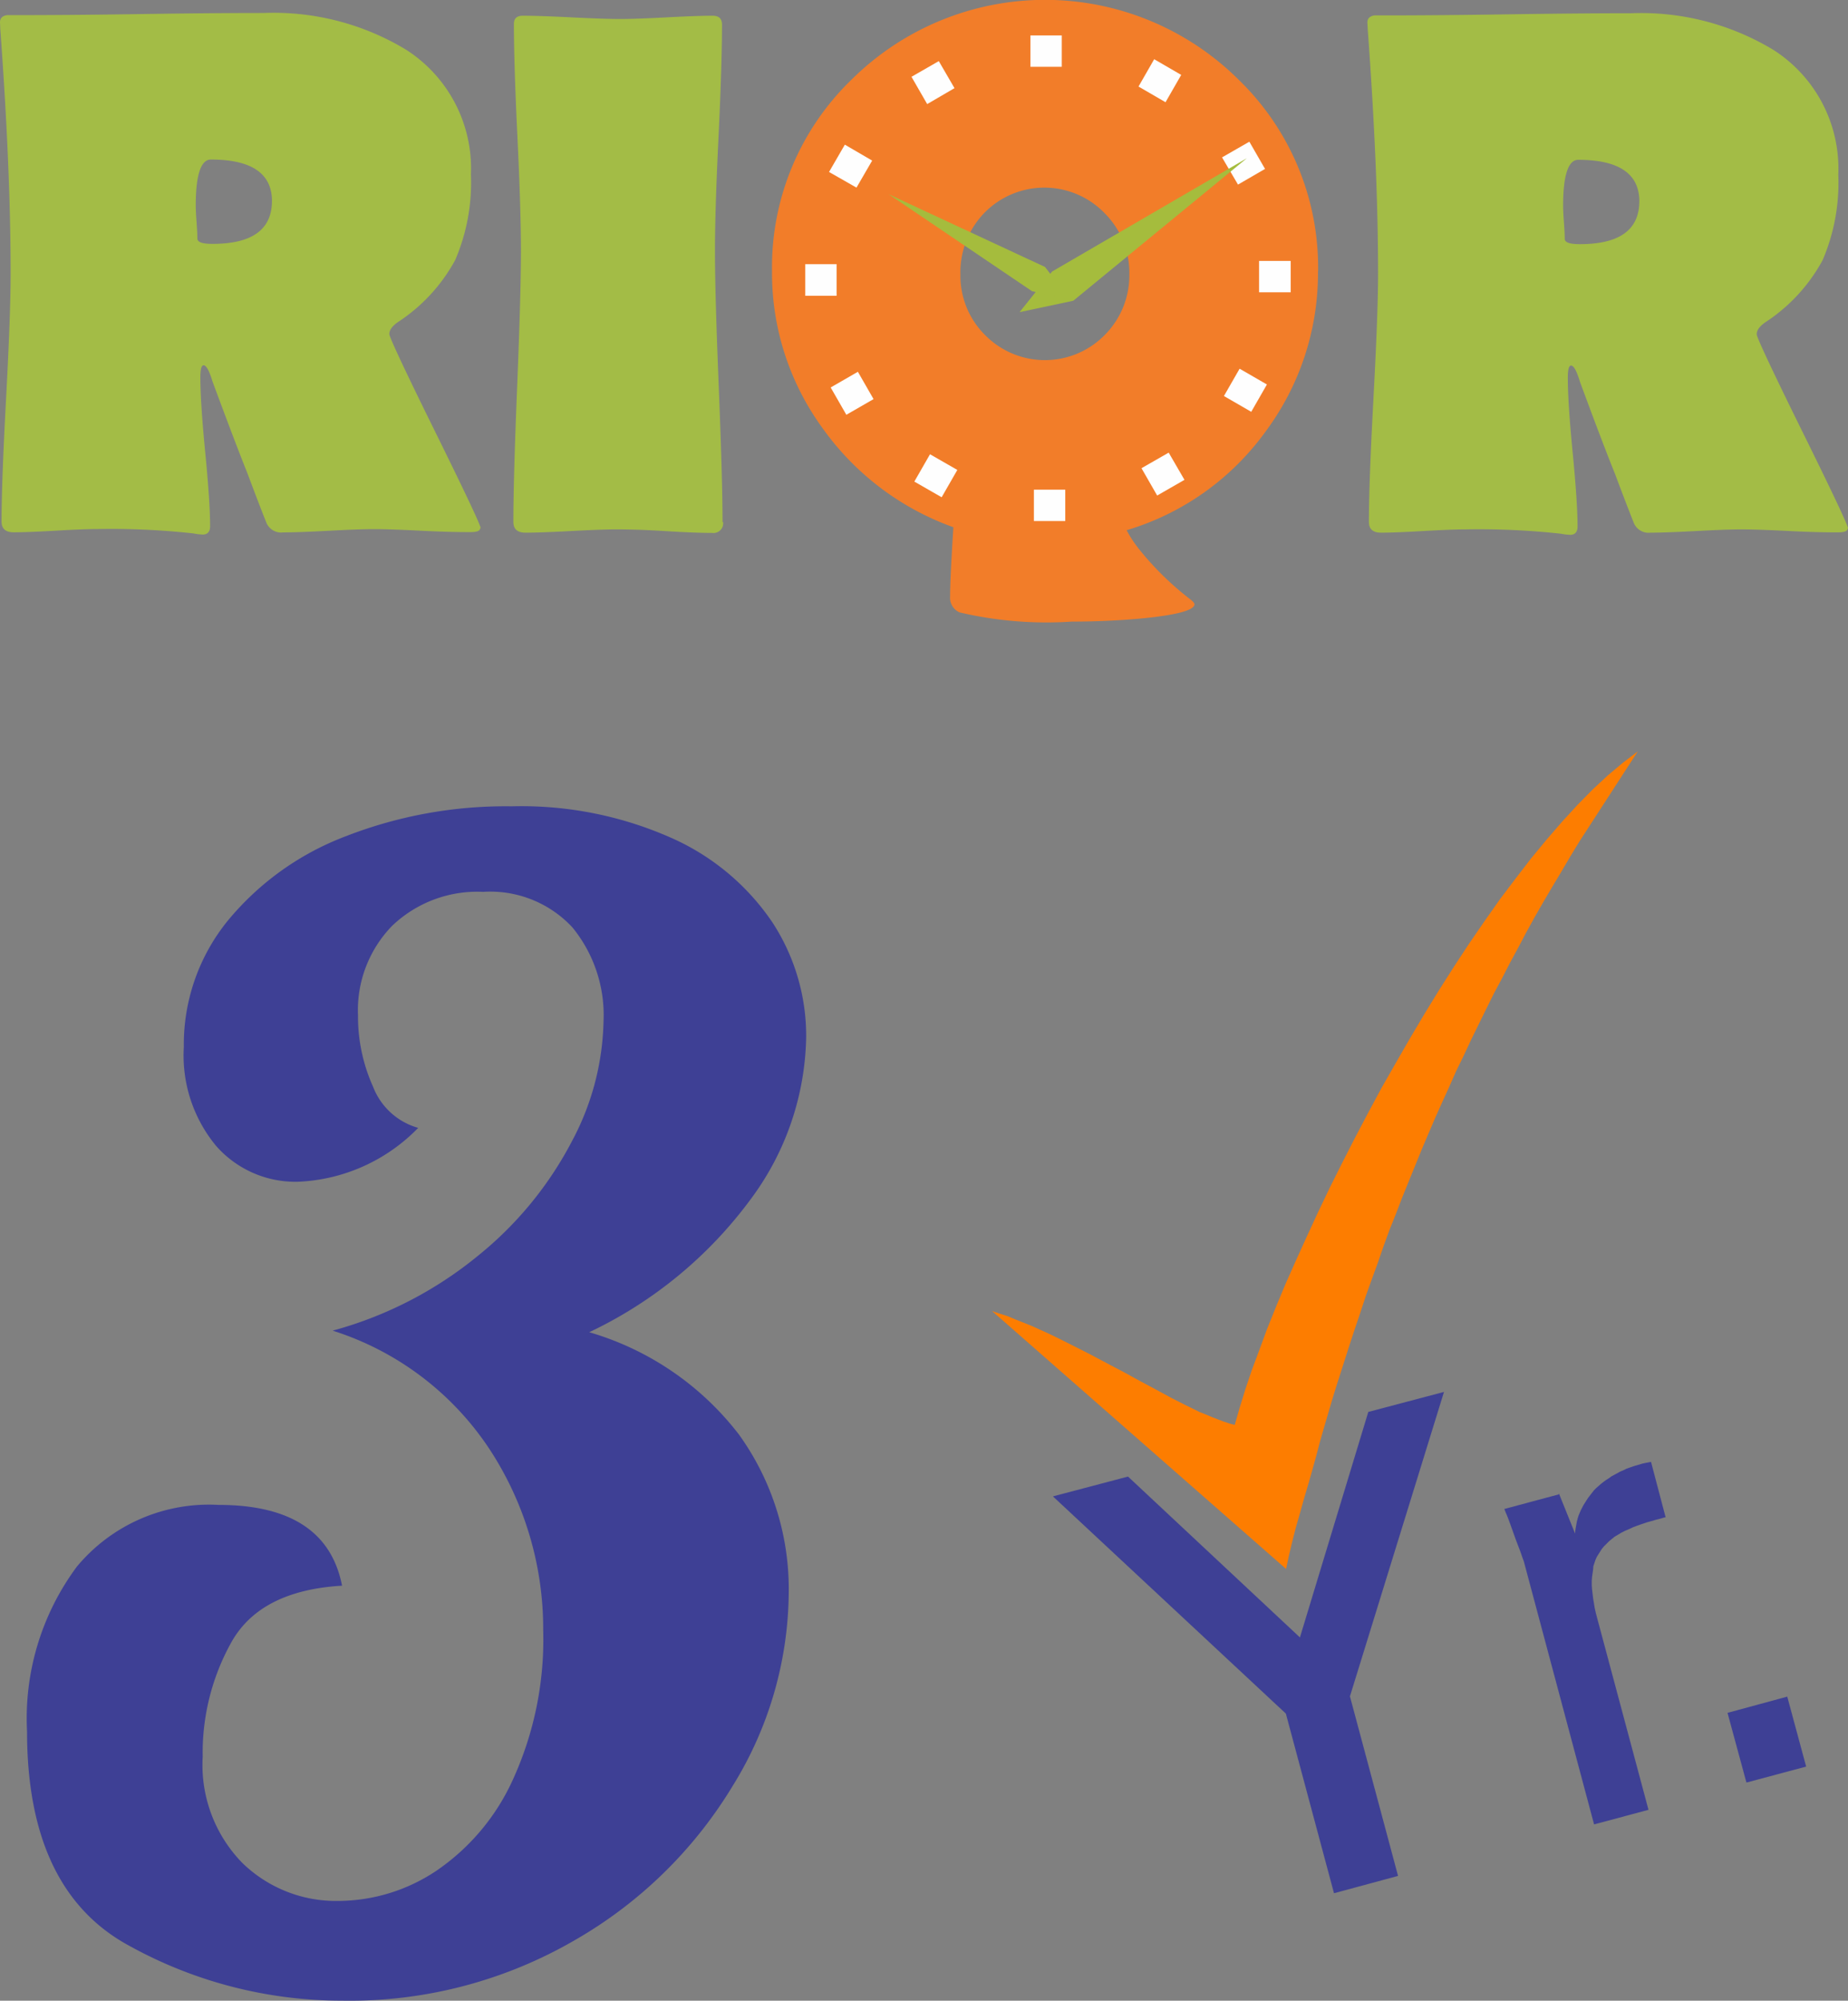 <svg xmlns="http://www.w3.org/2000/svg" xmlns:xlink="http://www.w3.org/1999/xlink" width="71.324" height="77.19" viewBox="0 0 71.324 77.19">
  <rect x="0" y="0" width="71.324" height="77.19" fill="#808080" stroke="none"/>
  <defs>
    <clipPath id="clip-path">
      <path id="Path_3355" data-name="Path 3355" d="M18.547,20.373c0,.1-.125.146-.386.146-.417,0-1.033-.01-1.857-.052s-1.44-.063-1.846-.063-.981.021-1.763.063-1.367.063-1.753.063a.616.616,0,0,1-.636-.355c-.167-.417-.417-1.064-.741-1.93Q9.1,17.087,8.219,14.708q-.188-.626-.344-.626-.125,0-.125.469c0,.636.063,1.606.188,2.89s.188,2.232.188,2.848c0,.209-.094.323-.282.323a2.14,2.14,0,0,1-.355-.042A29.09,29.09,0,0,0,3.8,20.4c-.355,0-.908.021-1.627.063s-1.262.063-1.627.063c-.313,0-.469-.136-.469-.417,0-1.064.063-2.65.177-4.788S.427,11.6.427,10.536c0-2.712-.136-5.852-.4-9.441L.02.9C0,.709.093.6.291.573H.834c1.033,0,2.587-.01,4.673-.042S9.148.49,10.191.49A9.877,9.877,0,0,1,15.678,1.9a5.432,5.432,0,0,1,2.514,4.819,7.564,7.564,0,0,1-.605,3.3,6.649,6.649,0,0,1-2.2,2.389q-.344.235-.344.469c0,.115.584,1.367,1.763,3.755s1.763,3.63,1.763,3.735ZM10.514,7.75c0-1.064-.782-1.606-2.358-1.606-.386,0-.584.595-.584,1.773,0,.136.01.355.031.636s.031.49.031.636.2.209.584.209c1.533,0,2.295-.553,2.295-1.659Zm17.41,12.372a.373.373,0,0,1-.417.428c-.407,0-1.022-.021-1.846-.073s-1.44-.063-1.857-.063q-.579,0-1.753.063T20.3,20.54c-.313,0-.469-.136-.469-.417,0-1.158.052-2.9.146-5.226s.146-4.079.146-5.247c0-.97-.042-2.441-.136-4.381s-.136-3.4-.136-4.36q0-.313.344-.313.626,0,1.878.063c.835.042,1.46.063,1.888.063q.595,0,1.784-.063c.793-.042,1.387-.063,1.773-.063.25,0,.365.115.365.344,0,.97-.042,2.42-.136,4.36s-.136,3.39-.136,4.36c0,1.168.052,2.91.146,5.247s.146,4.079.146,5.226Zm43.4.261c0,.1-.125.146-.386.146-.417,0-1.033-.01-1.857-.052s-1.44-.063-1.846-.063-.981.021-1.763.063-1.367.063-1.753.063a.616.616,0,0,1-.636-.355c-.167-.417-.417-1.064-.741-1.93q-.469-1.158-1.346-3.536-.188-.626-.344-.626-.125,0-.125.469c0,.636.063,1.606.188,2.89s.188,2.232.188,2.848c0,.209-.094.323-.282.323a2.14,2.14,0,0,1-.355-.042,29.09,29.09,0,0,0-3.693-.167c-.355,0-.908.021-1.627.063s-1.262.063-1.627.063c-.313,0-.469-.136-.469-.417,0-1.064.063-2.65.177-4.788s.177-3.724.177-4.788c0-2.712-.136-5.852-.4-9.441l-.01-.2c-.021-.188.073-.292.271-.323h.542c1.033,0,2.587-.01,4.673-.042S61.922.5,62.965.5a9.877,9.877,0,0,1,5.487,1.408,5.432,5.432,0,0,1,2.514,4.819,7.564,7.564,0,0,1-.605,3.3,6.649,6.649,0,0,1-2.2,2.389q-.344.235-.344.469c0,.115.584,1.367,1.763,3.755s1.763,3.63,1.763,3.735ZM63.288,7.761c0-1.064-.782-1.606-2.358-1.606-.386,0-.584.595-.584,1.773,0,.136.01.355.031.636s.031.49.031.636.2.209.584.209c1.533,0,2.295-.553,2.295-1.659Z" transform="translate(-0.017 -0.49)" clip-rule="evenodd"/>
    </clipPath>
    <clipPath id="clip-path-2">
      <path id="Path_3358" data-name="Path 3358" d="M49.652,10.473a10.242,10.242,0,0,1-2.045,6.217,10.2,10.2,0,0,1-5.341,3.776,4.634,4.634,0,0,0,.522.782,11.5,11.5,0,0,0,1.94,1.888q.156.125.156.188c0,.219-.626.4-1.888.532-.96.094-1.909.136-2.848.136a14.675,14.675,0,0,1-4.329-.355.615.615,0,0,1-.365-.615c0-.459.042-1.346.125-2.671A10.569,10.569,0,0,1,30.51,16.5a10.155,10.155,0,0,1-1.93-6.03,10.06,10.06,0,0,1,3.088-7.406,10.6,10.6,0,0,1,14.9,0,10.083,10.083,0,0,1,3.088,7.417Zm-7.281.125a3.243,3.243,0,0,0-.949-2.358,3.237,3.237,0,0,0-4.642-.021,3.281,3.281,0,0,0-.928,2.378,3.212,3.212,0,0,0,.949,2.337,3.237,3.237,0,0,0,4.621,0A3.254,3.254,0,0,0,42.371,10.6Z" transform="translate(-28.58 -0.01)" clip-rule="evenodd"/>
    </clipPath>
    <clipPath id="clip-path-3">
      <path id="Path_3361" data-name="Path 3361" d="M38.14,1.32h1.21V2.53H38.14Z" transform="translate(-38.14 -1.32)" clip-rule="evenodd"/>
    </clipPath>
    <clipPath id="clip-path-4">
      <path id="Path_3364" data-name="Path 3364" d="M42.745,2.2l1.054.605-.605,1.054L42.14,3.254Z" transform="translate(-42.14 -2.2)" clip-rule="evenodd"/>
    </clipPath>
    <clipPath id="clip-path-5">
      <path id="Path_3367" data-name="Path 3367" d="M46.284,5.25,46.889,6.3l-1.054.605L45.23,5.855Z" transform="translate(-45.23 -5.25)" clip-rule="evenodd"/>
    </clipPath>
    <clipPath id="clip-path-6">
      <path id="Path_3370" data-name="Path 3370" d="M47.82,9.66v1.21H46.61V9.66Z" transform="translate(-46.61 -9.66)" clip-rule="evenodd"/>
    </clipPath>
    <clipPath id="clip-path-7">
      <path id="Path_3373" data-name="Path 3373" d="M46.959,14.255l-.605,1.054L45.3,14.7l.605-1.054Z" transform="translate(-45.3 -13.65)" clip-rule="evenodd"/>
    </clipPath>
    <clipPath id="clip-path-8">
      <path id="Path_3376" data-name="Path 3376" d="M43.909,17.8l-1.054.605-.605-1.054L43.3,16.75Z" transform="translate(-42.25 -16.75)" clip-rule="evenodd"/>
    </clipPath>
    <clipPath id="clip-path-9">
      <path id="Path_3379" data-name="Path 3379" d="M39.48,19.33H38.27V18.12h1.21Z" transform="translate(-38.27 -18.12)" clip-rule="evenodd"/>
    </clipPath>
    <clipPath id="clip-path-10">
      <path id="Path_3382" data-name="Path 3382" d="M34.9,18.469l-1.054-.605.605-1.054,1.054.605Z" transform="translate(-33.85 -16.81)" clip-rule="evenodd"/>
    </clipPath>
    <clipPath id="clip-path-11">
      <path id="Path_3385" data-name="Path 3385" d="M31.355,15.419l-.605-1.054L31.8,13.76l.605,1.054Z" transform="translate(-30.75 -13.76)" clip-rule="evenodd"/>
    </clipPath>
    <clipPath id="clip-path-12">
      <path id="Path_3388" data-name="Path 3388" d="M29.81,11V9.79h1.21V11Z" transform="translate(-29.81 -9.79)" clip-rule="evenodd"/>
    </clipPath>
    <clipPath id="clip-path-13">
      <path id="Path_3391" data-name="Path 3391" d="M30.69,6.414,31.3,5.36l1.054.605-.605,1.054Z" transform="translate(-30.69 -5.36)" clip-rule="evenodd"/>
    </clipPath>
    <clipPath id="clip-path-14">
      <path id="Path_3394" data-name="Path 3394" d="M33.74,2.875l1.054-.605L35.4,3.324l-1.054.605Z" transform="translate(-33.74 -2.27)" clip-rule="evenodd"/>
    </clipPath>
    <clipPath id="clip-path-15">
      <path id="Path_3397" data-name="Path 3397" d="M37.74,11.8l1.252-1.565L46.5,5.87l-6.7,5.487L37.73,11.8Z" transform="translate(-37.73 -5.87)" clip-rule="evenodd"/>
    </clipPath>
    <clipPath id="clip-path-16">
      <path id="Path_3400" data-name="Path 3400" d="M39.921,11.279l-1.5-.344L32.89,7.19,38.93,10l.991,1.294Z" transform="translate(-32.89 -7.19)" clip-rule="evenodd"/>
    </clipPath>
  </defs>
  <g id="riqr-3y" transform="translate(-57.018 -0.01)">
    <g id="_1082265280" transform="translate(57.018 0.01)">
      <g id="Group_2121" data-name="Group 2121" transform="translate(0)">
        <g id="Group_2090" data-name="Group 2090" transform="translate(0)">
          <path id="Path_3354" data-name="Path 3354" d="M18.547,20.373c0,.1-.125.146-.386.146-.417,0-1.033-.01-1.857-.052s-1.44-.063-1.846-.063-.981.021-1.763.063-1.367.063-1.753.063a.616.616,0,0,1-.636-.355c-.167-.417-.417-1.064-.741-1.93Q9.1,17.087,8.219,14.708q-.188-.626-.344-.626-.125,0-.125.469c0,.636.063,1.606.188,2.89s.188,2.232.188,2.848c0,.209-.094.323-.282.323a2.14,2.14,0,0,1-.355-.042A29.09,29.09,0,0,0,3.8,20.4c-.355,0-.908.021-1.627.063s-1.262.063-1.627.063c-.313,0-.469-.136-.469-.417,0-1.064.063-2.65.177-4.788S.427,11.6.427,10.536c0-2.712-.136-5.852-.4-9.441L.02.9C0,.709.093.6.291.573H.834c1.033,0,2.587-.01,4.673-.042S9.148.49,10.191.49A9.877,9.877,0,0,1,15.678,1.9a5.432,5.432,0,0,1,2.514,4.819,7.564,7.564,0,0,1-.605,3.3,6.649,6.649,0,0,1-2.2,2.389q-.344.235-.344.469c0,.115.584,1.367,1.763,3.755s1.763,3.63,1.763,3.735ZM10.514,7.75c0-1.064-.782-1.606-2.358-1.606-.386,0-.584.595-.584,1.773,0,.136.01.355.031.636s.031.49.031.636.2.209.584.209c1.533,0,2.295-.553,2.295-1.659Zm17.41,12.372a.373.373,0,0,1-.417.428c-.407,0-1.022-.021-1.846-.073s-1.44-.063-1.857-.063q-.579,0-1.753.063T20.3,20.54c-.313,0-.469-.136-.469-.417,0-1.158.052-2.9.146-5.226s.146-4.079.146-5.247c0-.97-.042-2.441-.136-4.381s-.136-3.4-.136-4.36q0-.313.344-.313.626,0,1.878.063c.835.042,1.46.063,1.888.063q.595,0,1.784-.063c.793-.042,1.387-.063,1.773-.063.25,0,.365.115.365.344,0,.97-.042,2.42-.136,4.36s-.136,3.39-.136,4.36c0,1.168.052,2.91.146,5.247s.146,4.079.146,5.226Zm43.4.261c0,.1-.125.146-.386.146-.417,0-1.033-.01-1.857-.052s-1.44-.063-1.846-.063-.981.021-1.763.063-1.367.063-1.753.063a.616.616,0,0,1-.636-.355c-.167-.417-.417-1.064-.741-1.93q-.469-1.158-1.346-3.536-.188-.626-.344-.626-.125,0-.125.469c0,.636.063,1.606.188,2.89s.188,2.232.188,2.848c0,.209-.094.323-.282.323a2.14,2.14,0,0,1-.355-.042,29.09,29.09,0,0,0-3.693-.167c-.355,0-.908.021-1.627.063s-1.262.063-1.627.063c-.313,0-.469-.136-.469-.417,0-1.064.063-2.65.177-4.788s.177-3.724.177-4.788c0-2.712-.136-5.852-.4-9.441l-.01-.2c-.021-.188.073-.292.271-.323h.542c1.033,0,2.587-.01,4.673-.042S61.922.5,62.965.5a9.877,9.877,0,0,1,5.487,1.408,5.432,5.432,0,0,1,2.514,4.819,7.564,7.564,0,0,1-.605,3.3,6.649,6.649,0,0,1-2.2,2.389q-.344.235-.344.469c0,.115.584,1.367,1.763,3.755s1.763,3.63,1.763,3.735ZM63.288,7.761c0-1.064-.782-1.606-2.358-1.606-.386,0-.584.595-.584,1.773,0,.136.01.355.031.636s.031.49.031.636.2.209.584.209c1.533,0,2.295-.553,2.295-1.659Z" transform="translate(-0.017 0.011)" fill="#a3bc46"/>
          <g id="Group_2087" data-name="Group 2087" transform="translate(0 0.501)" clip-path="url(#clip-path)">
            <g id="Group_2086" data-name="Group 2086" transform="translate(-9.657 31.598)">
              <circle id="Ellipse_504" data-name="Ellipse 504" cx="6.301" cy="6.301" r="6.301" fill="none" stroke="#373435" stroke-miterlimit="2.613" stroke-width="0.9"/>
            </g>
          </g>
          <path id="Path_3356" data-name="Path 3356" d="M18.547,20.373c0,.1-.125.146-.386.146-.417,0-1.033-.01-1.857-.052s-1.44-.063-1.846-.063-.981.021-1.763.063-1.367.063-1.753.063a.616.616,0,0,1-.636-.355c-.167-.417-.417-1.064-.741-1.93Q9.1,17.087,8.219,14.708q-.188-.626-.344-.626-.125,0-.125.469c0,.636.063,1.606.188,2.89s.188,2.232.188,2.848c0,.209-.094.323-.282.323a2.14,2.14,0,0,1-.355-.042A29.09,29.09,0,0,0,3.8,20.4c-.355,0-.908.021-1.627.063s-1.262.063-1.627.063c-.313,0-.469-.136-.469-.417,0-1.064.063-2.65.177-4.788S.427,11.6.427,10.536c0-2.712-.136-5.852-.4-9.441L.02.9C0,.709.093.6.291.573H.834c1.033,0,2.587-.01,4.673-.042S9.148.49,10.191.49A9.877,9.877,0,0,1,15.678,1.9a5.432,5.432,0,0,1,2.514,4.819,7.564,7.564,0,0,1-.605,3.3,6.649,6.649,0,0,1-2.2,2.389q-.344.235-.344.469c0,.115.584,1.367,1.763,3.755s1.763,3.63,1.763,3.735ZM10.514,7.75c0-1.064-.782-1.606-2.358-1.606-.386,0-.584.595-.584,1.773,0,.136.01.355.031.636s.031.49.031.636.2.209.584.209c1.533,0,2.295-.553,2.295-1.659Zm17.41,12.372a.373.373,0,0,1-.417.428c-.407,0-1.022-.021-1.846-.073s-1.44-.063-1.857-.063q-.579,0-1.753.063T20.3,20.54c-.313,0-.469-.136-.469-.417,0-1.158.052-2.9.146-5.226s.146-4.079.146-5.247c0-.97-.042-2.441-.136-4.381s-.136-3.4-.136-4.36q0-.313.344-.313.626,0,1.878.063c.835.042,1.46.063,1.888.063q.595,0,1.784-.063c.793-.042,1.387-.063,1.773-.063.25,0,.365.115.365.344,0,.97-.042,2.42-.136,4.36s-.136,3.39-.136,4.36c0,1.168.052,2.91.146,5.247s.146,4.079.146,5.226Zm43.4.261c0,.1-.125.146-.386.146-.417,0-1.033-.01-1.857-.052s-1.44-.063-1.846-.063-.981.021-1.763.063-1.367.063-1.753.063a.616.616,0,0,1-.636-.355c-.167-.417-.417-1.064-.741-1.93q-.469-1.158-1.346-3.536-.188-.626-.344-.626-.125,0-.125.469c0,.636.063,1.606.188,2.89s.188,2.232.188,2.848c0,.209-.094.323-.282.323a2.14,2.14,0,0,1-.355-.042,29.09,29.09,0,0,0-3.693-.167c-.355,0-.908.021-1.627.063s-1.262.063-1.627.063c-.313,0-.469-.136-.469-.417,0-1.064.063-2.65.177-4.788s.177-3.724.177-4.788c0-2.712-.136-5.852-.4-9.441l-.01-.2c-.021-.188.073-.292.271-.323h.542c1.033,0,2.587-.01,4.673-.042S61.922.5,62.965.5a9.877,9.877,0,0,1,5.487,1.408,5.432,5.432,0,0,1,2.514,4.819,7.564,7.564,0,0,1-.605,3.3,6.649,6.649,0,0,1-2.2,2.389q-.344.235-.344.469c0,.115.584,1.367,1.763,3.755s1.763,3.63,1.763,3.735ZM63.288,7.761c0-1.064-.782-1.606-2.358-1.606-.386,0-.584.595-.584,1.773,0,.136.01.355.031.636s.031.49.031.636.2.209.584.209c1.533,0,2.295-.553,2.295-1.659Z" transform="translate(-0.017 0.011)" fill="none"/>
          <path id="Path_3357" data-name="Path 3357" d="M49.652,10.473a10.242,10.242,0,0,1-2.045,6.217,10.2,10.2,0,0,1-5.341,3.776,4.634,4.634,0,0,0,.522.782,11.5,11.5,0,0,0,1.94,1.888q.156.125.156.188c0,.219-.626.4-1.888.532-.96.094-1.909.136-2.848.136a14.675,14.675,0,0,1-4.329-.355.615.615,0,0,1-.365-.615c0-.459.042-1.346.125-2.671A10.569,10.569,0,0,1,30.51,16.5a10.155,10.155,0,0,1-1.93-6.03,10.06,10.06,0,0,1,3.088-7.406,10.6,10.6,0,0,1,14.9,0,10.083,10.083,0,0,1,3.088,7.417Zm-7.281.125a3.243,3.243,0,0,0-.949-2.358,3.237,3.237,0,0,0-4.642-.021,3.281,3.281,0,0,0-.928,2.378,3.212,3.212,0,0,0,.949,2.337,3.237,3.237,0,0,0,4.621,0A3.254,3.254,0,0,0,42.371,10.6Z" transform="translate(1.216 -0.01)" fill="#f27d29"/>
          <g id="Group_2089" data-name="Group 2089" transform="translate(29.796)" clip-path="url(#clip-path-2)">
            <g id="Group_2088" data-name="Group 2088" transform="translate(-39.453 32.098)">
              <circle id="Ellipse_505" data-name="Ellipse 505" cx="6.301" cy="6.301" r="6.301" transform="translate(0)" fill="none" stroke="#373435" stroke-miterlimit="2.613" stroke-width="0.9"/>
            </g>
          </g>
          <path id="Path_3359" data-name="Path 3359" d="M49.652,10.473a10.242,10.242,0,0,1-2.045,6.217,10.2,10.2,0,0,1-5.341,3.776,4.634,4.634,0,0,0,.522.782,11.5,11.5,0,0,0,1.94,1.888q.156.125.156.188c0,.219-.626.4-1.888.532-.96.094-1.909.136-2.848.136a14.675,14.675,0,0,1-4.329-.355.615.615,0,0,1-.365-.615c0-.459.042-1.346.125-2.671A10.569,10.569,0,0,1,30.51,16.5a10.155,10.155,0,0,1-1.93-6.03,10.06,10.06,0,0,1,3.088-7.406,10.6,10.6,0,0,1,14.9,0,10.083,10.083,0,0,1,3.088,7.417Zm-7.281.125a3.243,3.243,0,0,0-.949-2.358,3.237,3.237,0,0,0-4.642-.021,3.281,3.281,0,0,0-.928,2.378,3.212,3.212,0,0,0,.949,2.337,3.237,3.237,0,0,0,4.621,0A3.254,3.254,0,0,0,42.371,10.6Z" transform="translate(1.216 -0.01)" fill="none"/>
        </g>
        <g id="Group_2120" data-name="Group 2120" transform="translate(31.079 1.367)">
          <g id="Group_2115" data-name="Group 2115">
            <path id="Path_3360" data-name="Path 3360" d="M38.14,1.32h1.21V2.53H38.14Z" transform="translate(-29.45 -1.32)" fill="#fefefe" fill-rule="evenodd"/>
            <g id="Group_2092" data-name="Group 2092" transform="translate(8.69)" clip-path="url(#clip-path-3)">
              <g id="Group_2091" data-name="Group 2091" transform="translate(-49.425 30.732)">
                <circle id="Ellipse_506" data-name="Ellipse 506" cx="6.301" cy="6.301" r="6.301" transform="translate(0)" fill="none" stroke="#373435" stroke-miterlimit="2.613" stroke-width="0.9"/>
              </g>
            </g>
            <path id="Path_3362" data-name="Path 3362" d="M38.14,1.32h1.21V2.53H38.14Z" transform="translate(-29.45 -1.32)" fill="none" fill-rule="evenodd"/>
            <path id="Path_3363" data-name="Path 3363" d="M42.745,2.2l1.043.605-.605,1.054L42.14,3.254Z" transform="translate(-29.278 -1.282)" fill="#fefefe" fill-rule="evenodd"/>
            <g id="Group_2094" data-name="Group 2094" transform="translate(12.862 0.918)" clip-path="url(#clip-path-4)">
              <g id="Group_2093" data-name="Group 2093" transform="translate(-53.598 29.814)">
                <circle id="Ellipse_507" data-name="Ellipse 507" cx="6.301" cy="6.301" r="6.301" transform="translate(0)" fill="none" stroke="#373435" stroke-miterlimit="2.613" stroke-width="0.9"/>
              </g>
            </g>
            <path id="Path_3365" data-name="Path 3365" d="M42.745,2.2l1.043.605-.605,1.054L42.14,3.254Z" transform="translate(-29.278 -1.282)" fill="none" fill-rule="evenodd"/>
            <path id="Path_3366" data-name="Path 3366" d="M46.284,5.25,46.889,6.3l-1.043.605L45.23,5.855Z" transform="translate(-29.144 -1.15)" fill="#fefefe" fill-rule="evenodd"/>
            <g id="Group_2096" data-name="Group 2096" transform="translate(16.086 4.1)" clip-path="url(#clip-path-5)">
              <g id="Group_2095" data-name="Group 2095" transform="translate(-56.821 26.632)">
                <circle id="Ellipse_508" data-name="Ellipse 508" cx="6.301" cy="6.301" r="6.301" transform="translate(0)" fill="none" stroke="#373435" stroke-miterlimit="2.613" stroke-width="0.9"/>
              </g>
            </g>
            <path id="Path_3368" data-name="Path 3368" d="M46.284,5.25,46.889,6.3l-1.043.605L45.23,5.855Z" transform="translate(-29.144 -1.15)" fill="none" fill-rule="evenodd"/>
            <path id="Path_3369" data-name="Path 3369" d="M47.821,9.66v1.21H46.6V9.66Z" transform="translate(-29.085 -0.96)" fill="#fefefe" fill-rule="evenodd"/>
            <g id="Group_2098" data-name="Group 2098" transform="translate(17.525 8.7)" clip-path="url(#clip-path-6)">
              <g id="Group_2097" data-name="Group 2097" transform="translate(-58.261 22.032)">
                <circle id="Ellipse_509" data-name="Ellipse 509" cx="6.301" cy="6.301" r="6.301" transform="translate(0)" fill="none" stroke="#373435" stroke-miterlimit="2.613" stroke-width="0.9"/>
              </g>
            </g>
            <path id="Path_3371" data-name="Path 3371" d="M47.821,9.66v1.21H46.6V9.66Z" transform="translate(-29.085 -0.96)" fill="none" fill-rule="evenodd"/>
            <path id="Path_3372" data-name="Path 3372" d="M46.959,14.255l-.605,1.054L45.3,14.7l.605-1.054Z" transform="translate(-29.141 -0.788)" fill="#fefefe" fill-rule="evenodd"/>
            <g id="Group_2100" data-name="Group 2100" transform="translate(16.159 12.862)" clip-path="url(#clip-path-7)">
              <g id="Group_2099" data-name="Group 2099" transform="translate(-56.894 17.869)">
                <circle id="Ellipse_510" data-name="Ellipse 510" cx="6.301" cy="6.301" r="6.301" transform="translate(0)" fill="none" stroke="#373435" stroke-miterlimit="2.613" stroke-width="0.9"/>
              </g>
            </g>
            <path id="Path_3374" data-name="Path 3374" d="M46.959,14.255l-.605,1.054L45.3,14.7l.605-1.054Z" transform="translate(-29.141 -0.788)" fill="none" fill-rule="evenodd"/>
            <path id="Path_3375" data-name="Path 3375" d="M43.909,17.8l-1.054.605-.605-1.054L43.3,16.75Z" transform="translate(-29.273 -0.654)" fill="#fefefe" fill-rule="evenodd"/>
            <g id="Group_2102" data-name="Group 2102" transform="translate(12.977 16.096)" clip-path="url(#clip-path-8)">
              <g id="Group_2101" data-name="Group 2101" transform="translate(-53.713 14.636)">
                <circle id="Ellipse_511" data-name="Ellipse 511" cx="6.301" cy="6.301" r="6.301" transform="translate(0)" fill="none" stroke="#373435" stroke-miterlimit="2.613" stroke-width="0.9"/>
              </g>
            </g>
            <path id="Path_3377" data-name="Path 3377" d="M43.909,17.8l-1.054.605-.605-1.054L43.3,16.75Z" transform="translate(-29.273 -0.654)" fill="none" fill-rule="evenodd"/>
            <path id="Path_3378" data-name="Path 3378" d="M39.48,19.33H38.27V18.12h1.21Z" transform="translate(-29.445 -0.595)" fill="#fefefe" fill-rule="evenodd"/>
            <g id="Group_2104" data-name="Group 2104" transform="translate(8.825 17.525)" clip-path="url(#clip-path-9)">
              <g id="Group_2103" data-name="Group 2103" transform="translate(-49.561 13.207)">
                <circle id="Ellipse_512" data-name="Ellipse 512" cx="6.301" cy="6.301" r="6.301" transform="translate(0)" fill="none" stroke="#373435" stroke-miterlimit="2.613" stroke-width="0.9"/>
              </g>
            </g>
            <path id="Path_3380" data-name="Path 3380" d="M39.48,19.33H38.27V18.12h1.21Z" transform="translate(-29.445 -0.595)" fill="none" fill-rule="evenodd"/>
            <path id="Path_3381" data-name="Path 3381" d="M34.9,18.469l-1.054-.605.605-1.054,1.054.605Z" transform="translate(-29.636 -0.651)" fill="#fefefe" fill-rule="evenodd"/>
            <g id="Group_2106" data-name="Group 2106" transform="translate(4.214 16.159)" clip-path="url(#clip-path-10)">
              <g id="Group_2105" data-name="Group 2105" transform="translate(-44.95 14.573)">
                <circle id="Ellipse_513" data-name="Ellipse 513" cx="6.301" cy="6.301" r="6.301" transform="translate(0)" fill="none" stroke="#373435" stroke-miterlimit="2.613" stroke-width="0.9"/>
              </g>
            </g>
            <path id="Path_3383" data-name="Path 3383" d="M34.9,18.469l-1.054-.605.605-1.054,1.054.605Z" transform="translate(-29.636 -0.651)" fill="none" fill-rule="evenodd"/>
            <path id="Path_3384" data-name="Path 3384" d="M31.355,15.419l-.605-1.054L31.8,13.76l.605,1.054Z" transform="translate(-29.769 -0.783)" fill="#fefefe" fill-rule="evenodd"/>
            <g id="Group_2108" data-name="Group 2108" transform="translate(0.981 12.977)" clip-path="url(#clip-path-11)">
              <g id="Group_2107" data-name="Group 2107" transform="translate(-41.716 17.755)">
                <circle id="Ellipse_514" data-name="Ellipse 514" cx="6.301" cy="6.301" r="6.301" transform="translate(0)" fill="none" stroke="#373435" stroke-miterlimit="2.613" stroke-width="0.9"/>
              </g>
            </g>
            <path id="Path_3386" data-name="Path 3386" d="M31.355,15.419l-.605-1.054L31.8,13.76l.605,1.054Z" transform="translate(-29.769 -0.783)" fill="none" fill-rule="evenodd"/>
            <path id="Path_3387" data-name="Path 3387" d="M29.81,11V9.78h1.21V11Z" transform="translate(-29.81 -0.955)" fill="#fefefe" fill-rule="evenodd"/>
            <g id="Group_2110" data-name="Group 2110" transform="translate(0 8.836)" clip-path="url(#clip-path-12)">
              <g id="Group_2109" data-name="Group 2109" transform="translate(-40.736 21.896)">
                <circle id="Ellipse_515" data-name="Ellipse 515" cx="6.301" cy="6.301" r="6.301" transform="translate(0)" fill="none" stroke="#373435" stroke-miterlimit="2.613" stroke-width="0.9"/>
              </g>
            </g>
            <path id="Path_3389" data-name="Path 3389" d="M29.81,11V9.78h1.21V11Z" transform="translate(-29.81 -0.955)" fill="none" fill-rule="evenodd"/>
            <path id="Path_3390" data-name="Path 3390" d="M30.69,6.414,31.3,5.36l1.054.615-.605,1.043Z" transform="translate(-29.772 -1.146)" fill="#fefefe" fill-rule="evenodd"/>
            <g id="Group_2112" data-name="Group 2112" transform="translate(0.918 4.214)" clip-path="url(#clip-path-13)">
              <g id="Group_2111" data-name="Group 2111" transform="translate(-41.654 26.517)">
                <circle id="Ellipse_516" data-name="Ellipse 516" cx="6.301" cy="6.301" r="6.301" transform="translate(0)" fill="none" stroke="#373435" stroke-miterlimit="2.613" stroke-width="0.9"/>
              </g>
            </g>
            <path id="Path_3392" data-name="Path 3392" d="M30.69,6.414,31.3,5.36l1.054.615-.605,1.043Z" transform="translate(-29.772 -1.146)" fill="none" fill-rule="evenodd"/>
            <path id="Path_3393" data-name="Path 3393" d="M33.74,2.875l1.054-.605L35.4,3.313l-1.054.615Z" transform="translate(-29.64 -1.279)" fill="#fefefe" fill-rule="evenodd"/>
            <g id="Group_2114" data-name="Group 2114" transform="translate(4.1 0.991)" clip-path="url(#clip-path-14)">
              <g id="Group_2113" data-name="Group 2113" transform="translate(-44.835 29.741)">
                <circle id="Ellipse_517" data-name="Ellipse 517" cx="6.301" cy="6.301" r="6.301" transform="translate(0)" fill="none" stroke="#373435" stroke-miterlimit="2.613" stroke-width="0.9"/>
              </g>
            </g>
            <path id="Path_3395" data-name="Path 3395" d="M33.74,2.875l1.054-.605L35.4,3.313l-1.054.615Z" transform="translate(-29.64 -1.279)" fill="none" fill-rule="evenodd"/>
          </g>
          <path id="Path_3396" data-name="Path 3396" d="M37.74,11.8l1.252-1.565L46.513,5.86l-6.7,5.5Z" transform="translate(-29.468 -1.124)" fill="#a5bc3d"/>
          <g id="Group_2117" data-name="Group 2117" transform="translate(8.262 4.746)" clip-path="url(#clip-path-15)">
            <g id="Group_2116" data-name="Group 2116" transform="translate(-48.998 25.985)">
              <circle id="Ellipse_518" data-name="Ellipse 518" cx="6.301" cy="6.301" r="6.301" transform="translate(0)" fill="none" stroke="#373435" stroke-miterlimit="2.613" stroke-width="0.9"/>
            </g>
          </g>
          <path id="Path_3398" data-name="Path 3398" d="M37.74,11.8l1.252-1.565L46.513,5.86l-6.7,5.5Z" transform="translate(-29.468 -1.124)" fill="none"/>
          <path id="Path_3399" data-name="Path 3399" d="M39.921,11.279l-1.492-.344L32.89,7.19,38.93,10Z" transform="translate(-29.677 -1.067)" fill="#a5bc3d"/>
          <g id="Group_2119" data-name="Group 2119" transform="translate(3.213 6.123)" clip-path="url(#clip-path-16)">
            <g id="Group_2118" data-name="Group 2118" transform="translate(-43.949 24.608)">
              <circle id="Ellipse_519" data-name="Ellipse 519" cx="6.301" cy="6.301" r="6.301" transform="translate(0)" fill="none" stroke="#373435" stroke-miterlimit="2.613" stroke-width="0.9"/>
            </g>
          </g>
          <path id="Path_3401" data-name="Path 3401" d="M39.921,11.279l-1.492-.344L32.89,7.19,38.93,10Z" transform="translate(-29.677 -1.067)" fill="none"/>
        </g>
      </g>
      <g id="Group_2122" data-name="Group 2122" transform="translate(1.044 28.99)">
        <path id="Path_3403" data-name="Path 3403" d="M55.239,59.335h.01l.1-.469.125-.532.146-.574.167-.584.167-.595L56.126,56l.156-.553.136-.49.136-.522.156-.542.156-.532.156-.532.167-.542.167-.522.167-.522.167-.522.209-.636.219-.647.209-.636.229-.636.229-.626.219-.636.229-.626.25-.626.24-.626.25-.615.25-.615.25-.615.261-.615L61,41.945l.271-.605.271-.595.271-.615.292-.595.282-.605.292-.595.292-.595.3-.605.313-.584.3-.584.323-.595.313-.595.323-.584.334-.584.344-.584.344-.574.344-.584.355-.584L68.821,27.8l-.574.438-.574.48-.584.542-.595.605-.584.636-.605.7-.595.72-.595.772-.605.8-.595.845-.595.866-.584.887-.584.918-.563.918-.563.949-.553.96-.542.949-.522.97-.511.97-.49.96-.48.96-.459.96-.428.928-.417.918-.4.9-.365.876-.344.855-.3.814-.292.782-.25.741-.219.709-.188.657-.2-.052-.219-.073-.219-.083-.24-.094-.24-.1-.25-.1-.25-.125-.282-.136-.553-.282-.595-.323-.605-.323-.626-.344-.636-.334-.647-.344-.657-.334-.647-.323-.323-.156-.323-.146-.323-.146-.313-.125-.313-.125-.3-.125-.313-.1-.292-.1Z" transform="translate(-6.655 -27.8)" fill="#fd7d00" fill-rule="evenodd"/>
        <path id="Path_3404" data-name="Path 3404" d="M46.16,55.527,55.142,63.9,57,70.83l2.472-.668-1.857-6.927,3.63-11.746-2.921.772-2.639,8.7L49.05,54.755l-2.89.762ZM65.678,55.4l.626,1.554.01-.125.021-.125.021-.115.021-.115.031-.115.031-.1.042-.1.042-.1.052-.1.052-.1.063-.1.063-.1.063-.094.073-.094.073-.094.073-.094.083-.083.094-.083.094-.083.094-.073.1-.073.1-.063.1-.073.115-.063.115-.063.115-.063.125-.052.125-.063.271-.094.282-.083.073-.021.1-.021.115-.021.1-.021.563,2.138-.063.01-.063.021-.073.021-.083.021-.083.021-.073.021-.063.021-.042.01-.188.052-.188.063-.177.063-.167.063-.156.073-.146.063-.146.073-.136.083-.125.073-.115.094-.1.083-.1.1-.094.094-.083.1-.063.1-.063.1-.063.1-.052.115-.042.125-.042.125L67,58.344l-.021.146-.021.146-.01.146v.156l.01.156.021.177.021.177.031.188.031.188.042.188.052.2,1.982,7.4-2.1.563L64.322,58.01l-.021-.052-.031-.083-.042-.125-.052-.146-.073-.188-.083-.219-.094-.261-.1-.282-.073-.2-.063-.167-.063-.146-.052-.136,2.1-.563Zm7.24,11.162-.73-2.691,2.305-.626.73,2.7-2.305.615Z" transform="translate(-6.558 -26.777)" fill="#3e4095"/>
        <path id="Path_3405" data-name="Path 3405" d="M-5.659-7.1A16.95,16.95,0,0,1-13.91-9.236q-3.911-2.139-3.911-8.251A9.816,9.816,0,0,1-15.9-23.843a6.628,6.628,0,0,1,5.47-2.384q4.156,0,4.767,3.117-3.117.183-4.248,2.139a8.751,8.751,0,0,0-1.131,4.461,5.409,5.409,0,0,0,1.528,4.095,5.182,5.182,0,0,0,3.728,1.467,6.842,6.842,0,0,0,3.759-1.161A8.5,8.5,0,0,0,.942-15.654,13.014,13.014,0,0,0,2.1-21.4,12.655,12.655,0,0,0,.056-28.335,11.368,11.368,0,0,0-6.026-32.95,15.07,15.07,0,0,0-.4-35.853a13.968,13.968,0,0,0,3.606-4.4,10.223,10.223,0,0,0,1.222-4.614A5.356,5.356,0,0,0,3.234-48.5,4.321,4.321,0,0,0-.22-49.879a4.749,4.749,0,0,0-3.514,1.314,4.669,4.669,0,0,0-1.314,3.453,6.594,6.594,0,0,0,.581,2.75,2.63,2.63,0,0,0,1.742,1.589A6.861,6.861,0,0,1-7.37-38.694a4.078,4.078,0,0,1-3.147-1.375,5.463,5.463,0,0,1-1.253-3.82,7.574,7.574,0,0,1,1.681-4.859,10.9,10.9,0,0,1,4.553-3.27A16.983,16.983,0,0,1,.881-53.179a14.255,14.255,0,0,1,6.173,1.222,9.2,9.2,0,0,1,3.881,3.239,8,8,0,0,1,1.314,4.461,10.766,10.766,0,0,1-2.139,6.234,16.521,16.521,0,0,1-6.234,5.134,11.249,11.249,0,0,1,5.775,3.942A10.2,10.2,0,0,1,11.576-22.8a14.333,14.333,0,0,1-2.17,7.426A16.991,16.991,0,0,1,3.295-9.42,17.3,17.3,0,0,1-5.659-7.1Z" transform="translate(17.821 55.298)" fill="#3e4095"/>
      </g>
    </g>
  </g>
</svg>
